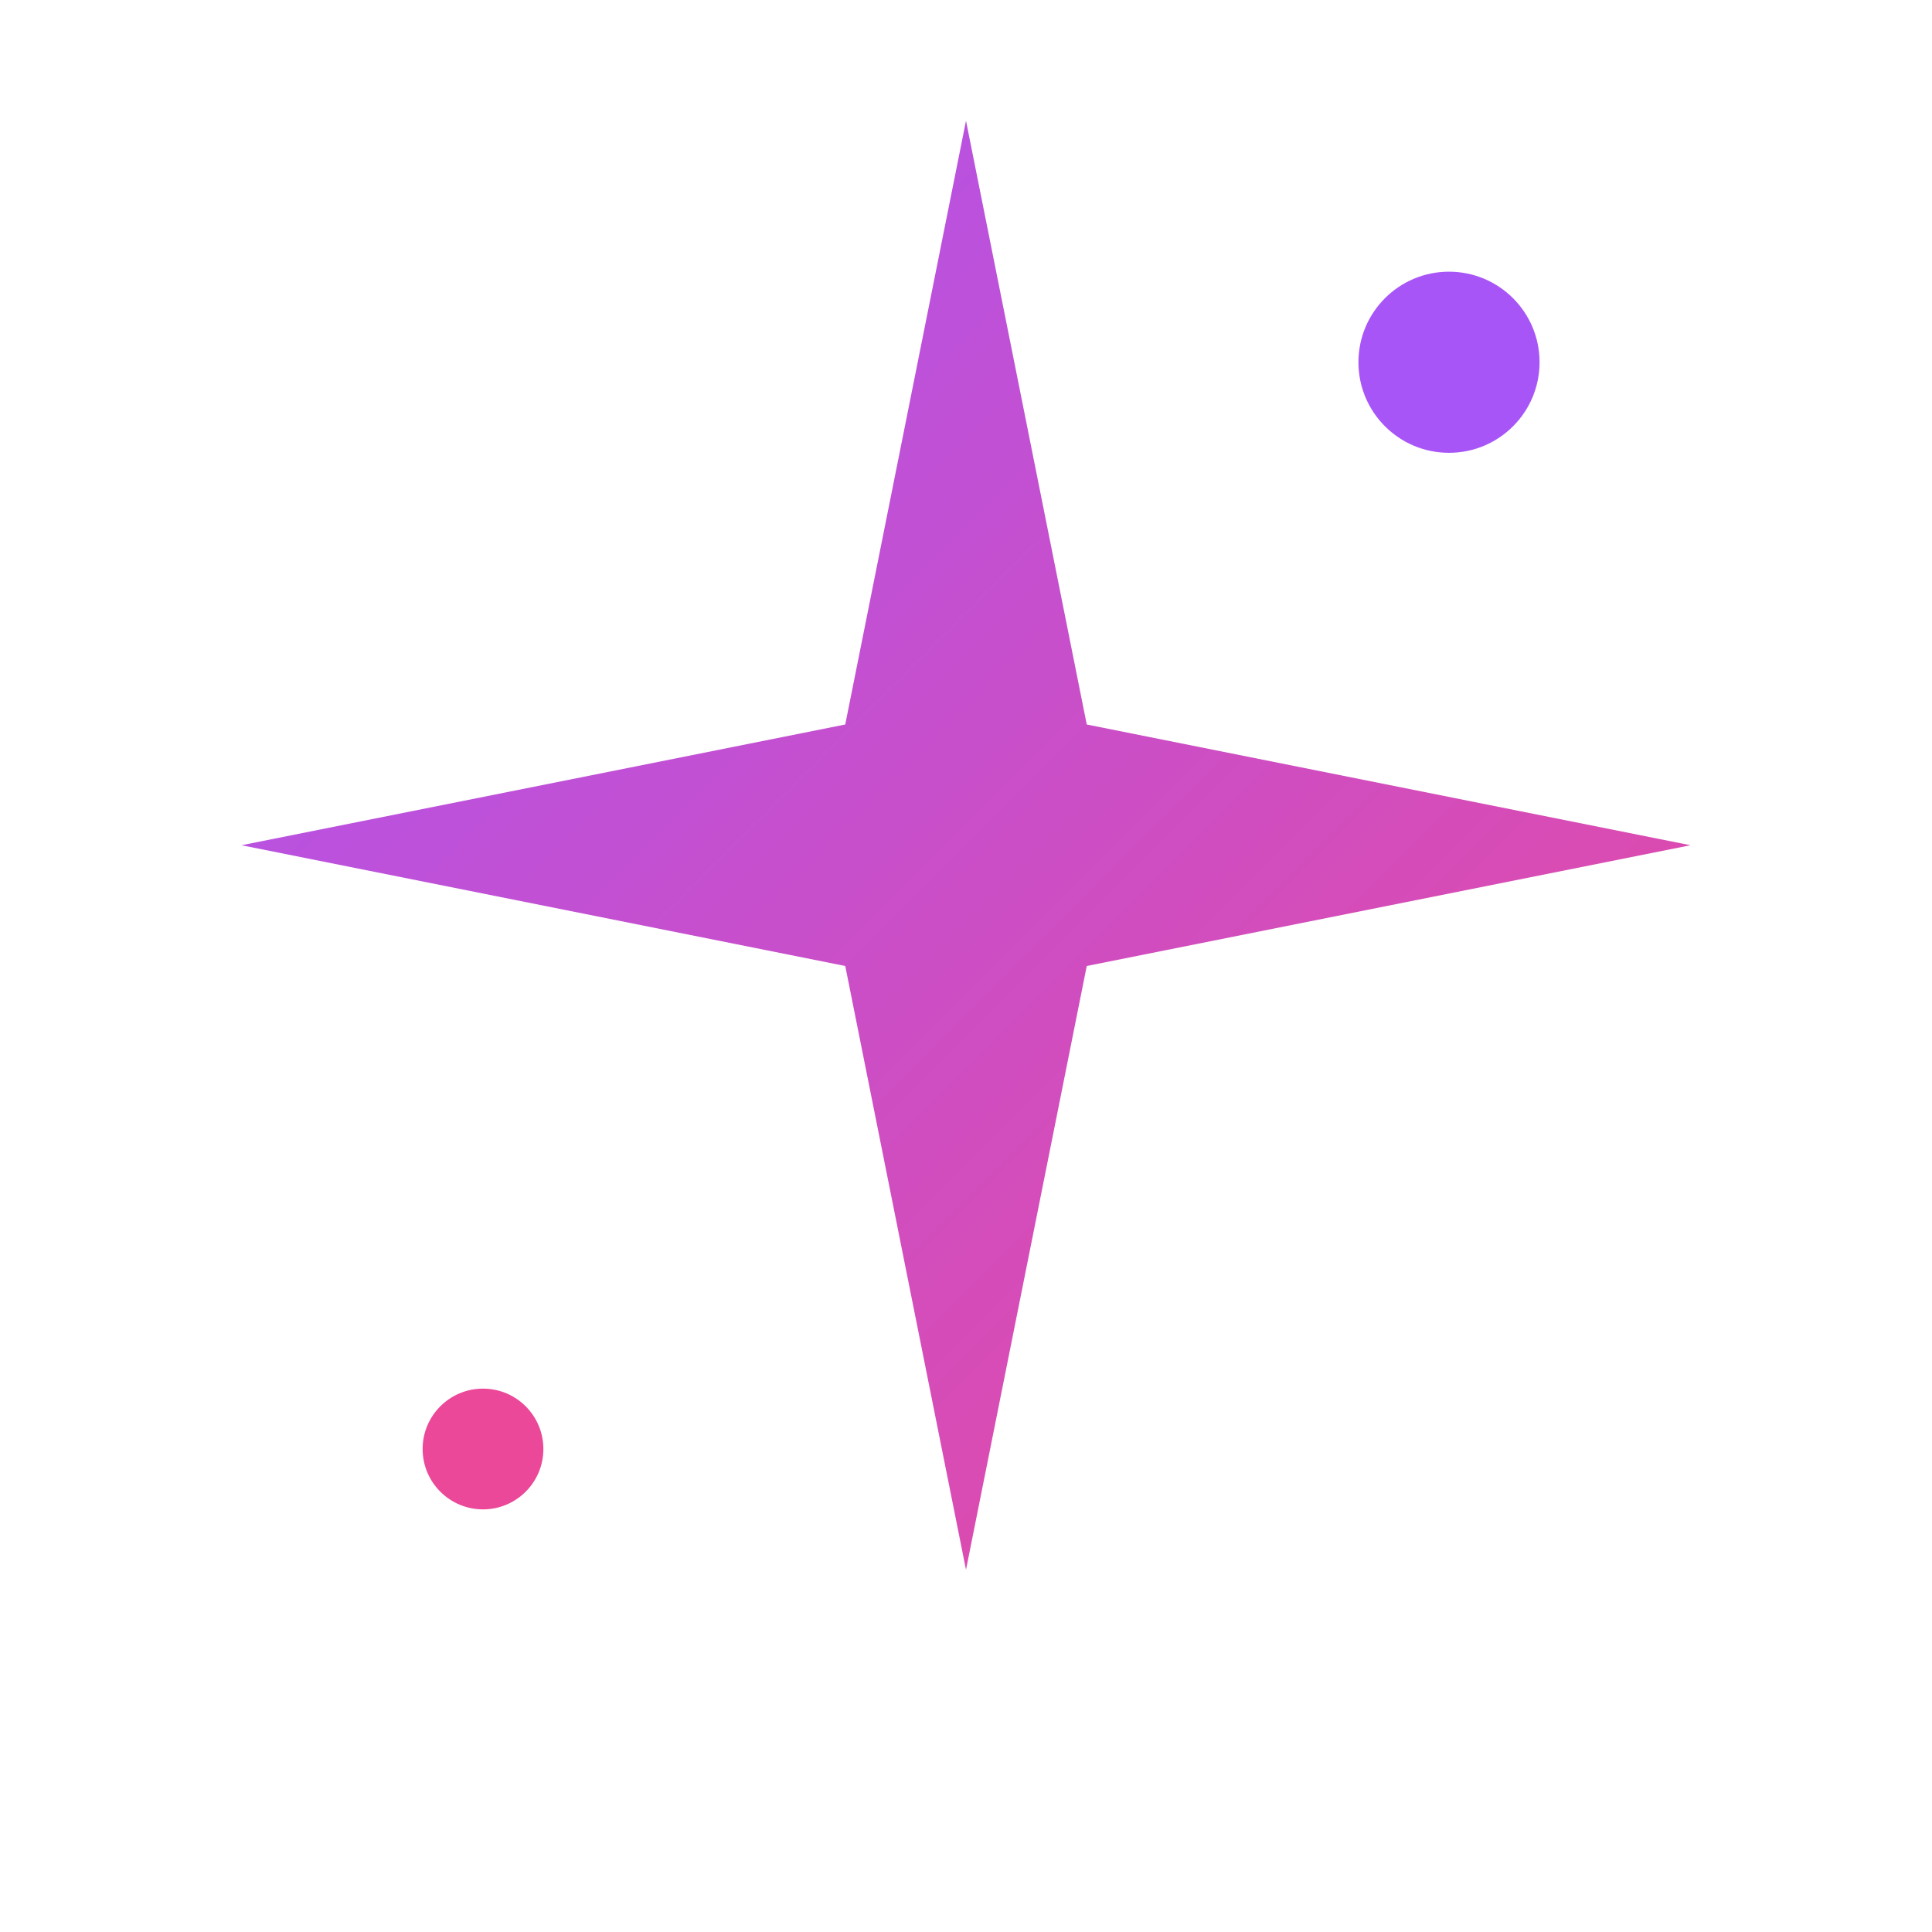 <svg xmlns="http://www.w3.org/2000/svg" viewBox="0 0 32 32">
  <defs>
    <linearGradient id="grad" x1="0%" y1="0%" x2="100%" y2="100%">
      <stop offset="0%" style="stop-color:#a855f7"/>
      <stop offset="100%" style="stop-color:#ec4899"/>
    </linearGradient>
  </defs>
  <!-- 4-point sparkle star -->
  <path d="M16 2 L18 12 L28 14 L18 16 L16 26 L14 16 L4 14 L14 12 Z" 
        fill="url(#grad)" />
  <!-- Small accent sparkles -->
  <circle cx="24" cy="6" r="1.5" fill="#a855f7"/>
  <circle cx="8" cy="24" r="1" fill="#ec4899"/>
</svg>
